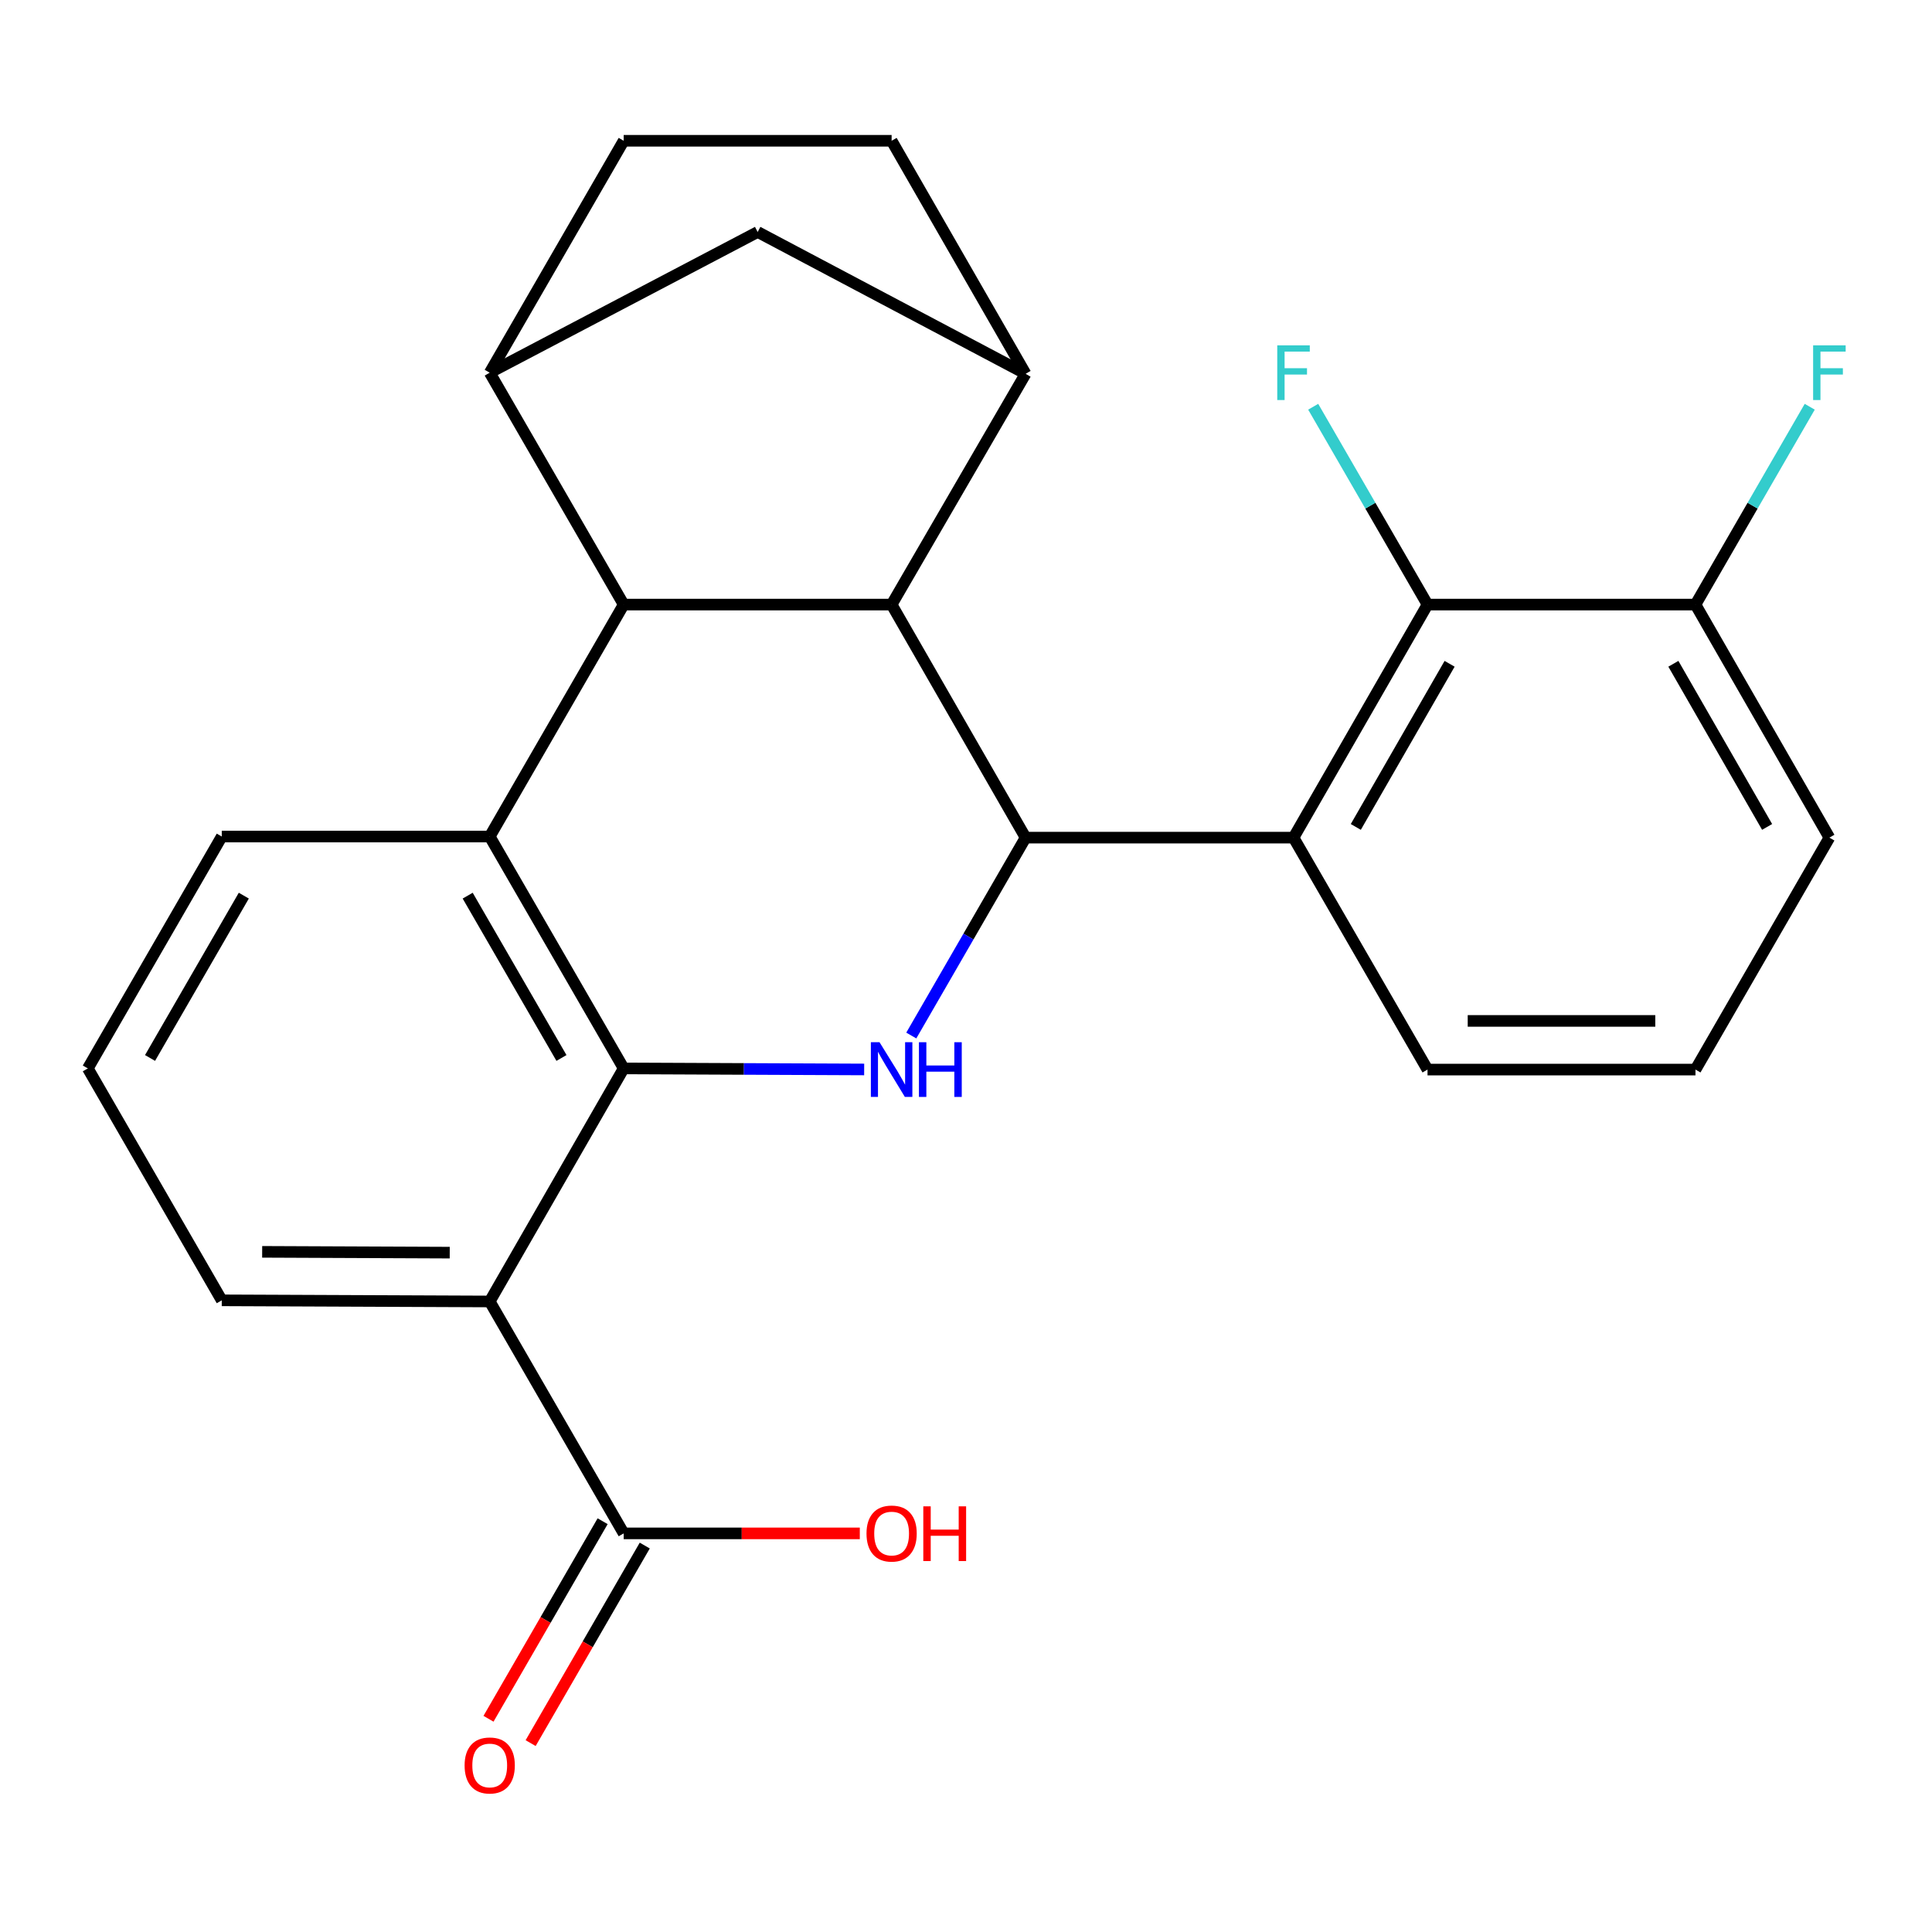 <?xml version='1.0' encoding='iso-8859-1'?>
<svg version='1.1' baseProfile='full'
              xmlns='http://www.w3.org/2000/svg'
                      xmlns:rdkit='http://www.rdkit.org/xml'
                      xmlns:xlink='http://www.w3.org/1999/xlink'
                  xml:space='preserve'
width='1000px' height='1000px' viewBox='0 0 1000 1000'>
<!-- END OF HEADER -->
<rect style='opacity:1.0;fill:#FFFFFF;stroke:none' width='1000' height='1000' x='0' y='0'> </rect>
<path class='bond-1' d='M 322.823,553.01 L 385.058,553.28' style='fill:none;fill-rule:evenodd;stroke:#000000;stroke-width:6px;stroke-linecap:butt;stroke-linejoin:miter;stroke-opacity:1' />
<path class='bond-1' d='M 385.058,553.28 L 447.293,553.55' style='fill:none;fill-rule:evenodd;stroke:#0000FF;stroke-width:6px;stroke-linecap:butt;stroke-linejoin:miter;stroke-opacity:1' />
<path class='bond-4' d='M 322.823,553.01 L 253.477,432.985' style='fill:none;fill-rule:evenodd;stroke:#000000;stroke-width:6px;stroke-linecap:butt;stroke-linejoin:miter;stroke-opacity:1' />
<path class='bond-4' d='M 290.613,547.606 L 242.071,463.588' style='fill:none;fill-rule:evenodd;stroke:#000000;stroke-width:6px;stroke-linecap:butt;stroke-linejoin:miter;stroke-opacity:1' />
<path class='bond-5' d='M 322.823,553.01 L 253.477,673.638' style='fill:none;fill-rule:evenodd;stroke:#000000;stroke-width:6px;stroke-linecap:butt;stroke-linejoin:miter;stroke-opacity:1' />
<path class='bond-0' d='M 530.846,433.558 L 501.264,484.772' style='fill:none;fill-rule:evenodd;stroke:#000000;stroke-width:6px;stroke-linecap:butt;stroke-linejoin:miter;stroke-opacity:1' />
<path class='bond-0' d='M 501.264,484.772 L 471.681,535.986' style='fill:none;fill-rule:evenodd;stroke:#0000FF;stroke-width:6px;stroke-linecap:butt;stroke-linejoin:miter;stroke-opacity:1' />
<path class='bond-2' d='M 530.846,433.558 L 461.5,312.931' style='fill:none;fill-rule:evenodd;stroke:#000000;stroke-width:6px;stroke-linecap:butt;stroke-linejoin:miter;stroke-opacity:1' />
<path class='bond-6' d='M 530.846,433.558 L 669.523,433.558' style='fill:none;fill-rule:evenodd;stroke:#000000;stroke-width:6px;stroke-linecap:butt;stroke-linejoin:miter;stroke-opacity:1' />
<path class='bond-8' d='M 461.5,312.931 L 530.846,193.479' style='fill:none;fill-rule:evenodd;stroke:#000000;stroke-width:6px;stroke-linecap:butt;stroke-linejoin:miter;stroke-opacity:1' />
<path class='bond-25' d='M 461.5,312.931 L 322.823,312.931' style='fill:none;fill-rule:evenodd;stroke:#000000;stroke-width:6px;stroke-linecap:butt;stroke-linejoin:miter;stroke-opacity:1' />
<path class='bond-3' d='M 322.823,312.931 L 253.477,432.985' style='fill:none;fill-rule:evenodd;stroke:#000000;stroke-width:6px;stroke-linecap:butt;stroke-linejoin:miter;stroke-opacity:1' />
<path class='bond-7' d='M 322.823,312.931 L 253.477,192.906' style='fill:none;fill-rule:evenodd;stroke:#000000;stroke-width:6px;stroke-linecap:butt;stroke-linejoin:miter;stroke-opacity:1' />
<path class='bond-18' d='M 253.477,432.985 L 114.786,432.985' style='fill:none;fill-rule:evenodd;stroke:#000000;stroke-width:6px;stroke-linecap:butt;stroke-linejoin:miter;stroke-opacity:1' />
<path class='bond-10' d='M 253.477,673.638 L 322.823,793.677' style='fill:none;fill-rule:evenodd;stroke:#000000;stroke-width:6px;stroke-linecap:butt;stroke-linejoin:miter;stroke-opacity:1' />
<path class='bond-19' d='M 253.477,673.638 L 114.786,673.05' style='fill:none;fill-rule:evenodd;stroke:#000000;stroke-width:6px;stroke-linecap:butt;stroke-linejoin:miter;stroke-opacity:1' />
<path class='bond-19' d='M 232.78,648.364 L 135.697,647.952' style='fill:none;fill-rule:evenodd;stroke:#000000;stroke-width:6px;stroke-linecap:butt;stroke-linejoin:miter;stroke-opacity:1' />
<path class='bond-9' d='M 669.523,433.558 L 738.883,312.931' style='fill:none;fill-rule:evenodd;stroke:#000000;stroke-width:6px;stroke-linecap:butt;stroke-linejoin:miter;stroke-opacity:1' />
<path class='bond-9' d='M 701.761,428.019 L 750.313,343.58' style='fill:none;fill-rule:evenodd;stroke:#000000;stroke-width:6px;stroke-linecap:butt;stroke-linejoin:miter;stroke-opacity:1' />
<path class='bond-20' d='M 669.523,433.558 L 738.883,553.612' style='fill:none;fill-rule:evenodd;stroke:#000000;stroke-width:6px;stroke-linecap:butt;stroke-linejoin:miter;stroke-opacity:1' />
<path class='bond-11' d='M 253.477,192.906 L 392.169,120.076' style='fill:none;fill-rule:evenodd;stroke:#000000;stroke-width:6px;stroke-linecap:butt;stroke-linejoin:miter;stroke-opacity:1' />
<path class='bond-13' d='M 253.477,192.906 L 322.823,72.866' style='fill:none;fill-rule:evenodd;stroke:#000000;stroke-width:6px;stroke-linecap:butt;stroke-linejoin:miter;stroke-opacity:1' />
<path class='bond-12' d='M 530.846,193.479 L 461.5,72.866' style='fill:none;fill-rule:evenodd;stroke:#000000;stroke-width:6px;stroke-linecap:butt;stroke-linejoin:miter;stroke-opacity:1' />
<path class='bond-27' d='M 530.846,193.479 L 392.169,120.076' style='fill:none;fill-rule:evenodd;stroke:#000000;stroke-width:6px;stroke-linecap:butt;stroke-linejoin:miter;stroke-opacity:1' />
<path class='bond-14' d='M 738.883,312.931 L 877.574,312.931' style='fill:none;fill-rule:evenodd;stroke:#000000;stroke-width:6px;stroke-linecap:butt;stroke-linejoin:miter;stroke-opacity:1' />
<path class='bond-16' d='M 738.883,312.931 L 709.296,261.731' style='fill:none;fill-rule:evenodd;stroke:#000000;stroke-width:6px;stroke-linecap:butt;stroke-linejoin:miter;stroke-opacity:1' />
<path class='bond-16' d='M 709.296,261.731 L 679.708,210.531' style='fill:none;fill-rule:evenodd;stroke:#33CCCC;stroke-width:6px;stroke-linecap:butt;stroke-linejoin:miter;stroke-opacity:1' />
<path class='bond-15' d='M 311.919,787.378 L 282.383,838.505' style='fill:none;fill-rule:evenodd;stroke:#000000;stroke-width:6px;stroke-linecap:butt;stroke-linejoin:miter;stroke-opacity:1' />
<path class='bond-15' d='M 282.383,838.505 L 252.848,889.632' style='fill:none;fill-rule:evenodd;stroke:#FF0000;stroke-width:6px;stroke-linecap:butt;stroke-linejoin:miter;stroke-opacity:1' />
<path class='bond-15' d='M 333.727,799.976 L 304.192,851.103' style='fill:none;fill-rule:evenodd;stroke:#000000;stroke-width:6px;stroke-linecap:butt;stroke-linejoin:miter;stroke-opacity:1' />
<path class='bond-15' d='M 304.192,851.103 L 274.656,902.23' style='fill:none;fill-rule:evenodd;stroke:#FF0000;stroke-width:6px;stroke-linecap:butt;stroke-linejoin:miter;stroke-opacity:1' />
<path class='bond-17' d='M 322.823,793.677 L 383.928,793.677' style='fill:none;fill-rule:evenodd;stroke:#000000;stroke-width:6px;stroke-linecap:butt;stroke-linejoin:miter;stroke-opacity:1' />
<path class='bond-17' d='M 383.928,793.677 L 445.033,793.677' style='fill:none;fill-rule:evenodd;stroke:#FF0000;stroke-width:6px;stroke-linecap:butt;stroke-linejoin:miter;stroke-opacity:1' />
<path class='bond-28' d='M 461.5,72.866 L 322.823,72.866' style='fill:none;fill-rule:evenodd;stroke:#000000;stroke-width:6px;stroke-linecap:butt;stroke-linejoin:miter;stroke-opacity:1' />
<path class='bond-21' d='M 877.574,312.931 L 907.143,261.731' style='fill:none;fill-rule:evenodd;stroke:#000000;stroke-width:6px;stroke-linecap:butt;stroke-linejoin:miter;stroke-opacity:1' />
<path class='bond-21' d='M 907.143,261.731 L 936.713,210.531' style='fill:none;fill-rule:evenodd;stroke:#33CCCC;stroke-width:6px;stroke-linecap:butt;stroke-linejoin:miter;stroke-opacity:1' />
<path class='bond-29' d='M 877.574,312.931 L 946.891,433.558' style='fill:none;fill-rule:evenodd;stroke:#000000;stroke-width:6px;stroke-linecap:butt;stroke-linejoin:miter;stroke-opacity:1' />
<path class='bond-29' d='M 866.134,343.574 L 914.656,428.013' style='fill:none;fill-rule:evenodd;stroke:#000000;stroke-width:6px;stroke-linecap:butt;stroke-linejoin:miter;stroke-opacity:1' />
<path class='bond-26' d='M 114.786,432.985 L 45.455,553.01' style='fill:none;fill-rule:evenodd;stroke:#000000;stroke-width:6px;stroke-linecap:butt;stroke-linejoin:miter;stroke-opacity:1' />
<path class='bond-26' d='M 126.195,463.586 L 77.663,547.604' style='fill:none;fill-rule:evenodd;stroke:#000000;stroke-width:6px;stroke-linecap:butt;stroke-linejoin:miter;stroke-opacity:1' />
<path class='bond-22' d='M 114.786,673.05 L 45.455,553.01' style='fill:none;fill-rule:evenodd;stroke:#000000;stroke-width:6px;stroke-linecap:butt;stroke-linejoin:miter;stroke-opacity:1' />
<path class='bond-23' d='M 738.883,553.612 L 877.574,553.612' style='fill:none;fill-rule:evenodd;stroke:#000000;stroke-width:6px;stroke-linecap:butt;stroke-linejoin:miter;stroke-opacity:1' />
<path class='bond-23' d='M 759.686,528.426 L 856.77,528.426' style='fill:none;fill-rule:evenodd;stroke:#000000;stroke-width:6px;stroke-linecap:butt;stroke-linejoin:miter;stroke-opacity:1' />
<path class='bond-24' d='M 877.574,553.612 L 946.891,433.558' style='fill:none;fill-rule:evenodd;stroke:#000000;stroke-width:6px;stroke-linecap:butt;stroke-linejoin:miter;stroke-opacity:1' />
<path  class='atom-2' d='M 455.24 539.452
L 464.52 554.452
Q 465.44 555.932, 466.92 558.612
Q 468.4 561.292, 468.48 561.452
L 468.48 539.452
L 472.24 539.452
L 472.24 567.772
L 468.36 567.772
L 458.4 551.372
Q 457.24 549.452, 456 547.252
Q 454.8 545.052, 454.44 544.372
L 454.44 567.772
L 450.76 567.772
L 450.76 539.452
L 455.24 539.452
' fill='#0000FF'/>
<path  class='atom-2' d='M 475.64 539.452
L 479.48 539.452
L 479.48 551.492
L 493.96 551.492
L 493.96 539.452
L 497.8 539.452
L 497.8 567.772
L 493.96 567.772
L 493.96 554.692
L 479.48 554.692
L 479.48 567.772
L 475.64 567.772
L 475.64 539.452
' fill='#0000FF'/>
<path  class='atom-16' d='M 240.477 913.797
Q 240.477 906.997, 243.837 903.197
Q 247.197 899.397, 253.477 899.397
Q 259.757 899.397, 263.117 903.197
Q 266.477 906.997, 266.477 913.797
Q 266.477 920.677, 263.077 924.597
Q 259.677 928.477, 253.477 928.477
Q 247.237 928.477, 243.837 924.597
Q 240.477 920.717, 240.477 913.797
M 253.477 925.277
Q 257.797 925.277, 260.117 922.397
Q 262.477 919.477, 262.477 913.797
Q 262.477 908.237, 260.117 905.437
Q 257.797 902.597, 253.477 902.597
Q 249.157 902.597, 246.797 905.397
Q 244.477 908.197, 244.477 913.797
Q 244.477 919.517, 246.797 922.397
Q 249.157 925.277, 253.477 925.277
' fill='#FF0000'/>
<path  class='atom-17' d='M 661.103 178.746
L 677.943 178.746
L 677.943 181.986
L 664.903 181.986
L 664.903 190.586
L 676.503 190.586
L 676.503 193.866
L 664.903 193.866
L 664.903 207.066
L 661.103 207.066
L 661.103 178.746
' fill='#33CCCC'/>
<path  class='atom-18' d='M 448.5 793.757
Q 448.5 786.957, 451.86 783.157
Q 455.22 779.357, 461.5 779.357
Q 467.78 779.357, 471.14 783.157
Q 474.5 786.957, 474.5 793.757
Q 474.5 800.637, 471.1 804.557
Q 467.7 808.437, 461.5 808.437
Q 455.26 808.437, 451.86 804.557
Q 448.5 800.677, 448.5 793.757
M 461.5 805.237
Q 465.82 805.237, 468.14 802.357
Q 470.5 799.437, 470.5 793.757
Q 470.5 788.197, 468.14 785.397
Q 465.82 782.557, 461.5 782.557
Q 457.18 782.557, 454.82 785.357
Q 452.5 788.157, 452.5 793.757
Q 452.5 799.477, 454.82 802.357
Q 457.18 805.237, 461.5 805.237
' fill='#FF0000'/>
<path  class='atom-18' d='M 477.9 779.677
L 481.74 779.677
L 481.74 791.717
L 496.22 791.717
L 496.22 779.677
L 500.06 779.677
L 500.06 807.997
L 496.22 807.997
L 496.22 794.917
L 481.74 794.917
L 481.74 807.997
L 477.9 807.997
L 477.9 779.677
' fill='#FF0000'/>
<path  class='atom-22' d='M 938.471 178.746
L 955.311 178.746
L 955.311 181.986
L 942.271 181.986
L 942.271 190.586
L 953.871 190.586
L 953.871 193.866
L 942.271 193.866
L 942.271 207.066
L 938.471 207.066
L 938.471 178.746
' fill='#33CCCC'/>
</svg>
